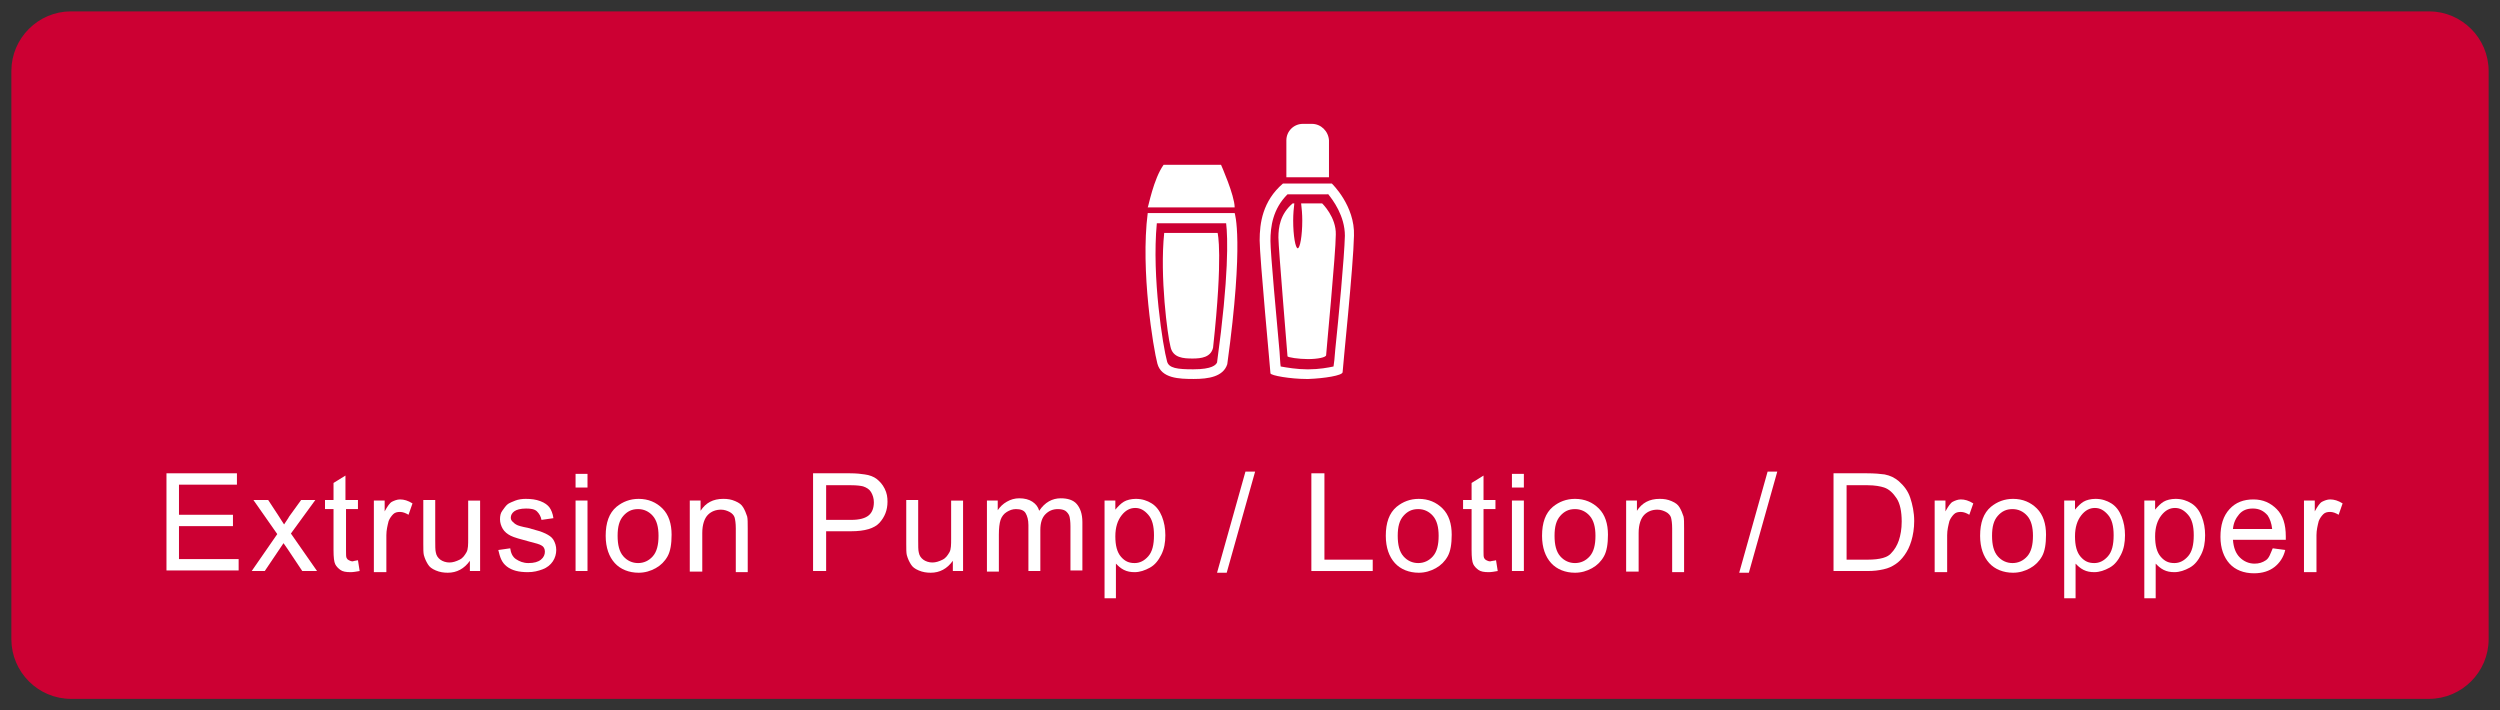 <?xml version="1.0" encoding="utf-8"?>
<!-- Generator: Adobe Illustrator 22.1.0, SVG Export Plug-In . SVG Version: 6.00 Build 0)  -->
<svg version="1.1" id="圖層_1" xmlns="http://www.w3.org/2000/svg" xmlns:xlink="http://www.w3.org/1999/xlink" x="0px" y="0px"
	 viewBox="0 0 440 125" style="enable-background:new 0 0 440 125;" xml:space="preserve">
<rect x="0" y="0" width="440" height="125" fill="#333333" stroke="none"/>
<style type="text/css">
	.st0{fill:#CC0033;stroke:#CC0033;stroke-miterlimit:10;}
	.st1{fill:#FFFFFF;}
	.st2{fill:#FFFFFF;stroke:#CC0033;stroke-miterlimit:10;}
	.st3{fill:#CC0033;}
</style>
<path class="st0" d="M427.5,122.5h-415c-5.5,0-10-4.5-10-10v-100c0-5.5,4.5-10,10-10h415c5.5,0,10,4.5,10,10v100
	C437.5,118,433,122.5,427.5,122.5z"/>
<g>
	<path class="st1" d="M29.3,100.5V83.3h12.4v2H31.5v5.3H41v2h-9.5v5.8h10.5v2H29.3z"/>
	<path class="st1" d="M44.3,100.5l4.5-6.5l-4.2-6h2.6l1.9,2.9c0.4,0.6,0.6,1,0.9,1.4c0.3-0.5,0.7-1,0.9-1.4l2.1-2.9h2.5l-4.3,5.9
		l4.6,6.6h-2.6l-2.6-3.9l-0.7-1l-3.3,4.9H44.3z"/>
	<path class="st1" d="M63,98.6l0.3,1.9c-0.6,0.1-1.1,0.2-1.6,0.2c-0.8,0-1.4-0.1-1.8-0.4s-0.7-0.6-0.9-1s-0.3-1.2-0.3-2.5v-7.2h-1.5
		v-1.6h1.5V85l2.1-1.3v4.3H63v1.6h-2.1V97c0,0.6,0,1,0.1,1.2s0.2,0.3,0.4,0.4s0.4,0.2,0.7,0.2C62.3,98.7,62.6,98.7,63,98.6z"/>
	<path class="st1" d="M65.8,100.5V88.1h1.9V90c0.5-0.9,0.9-1.5,1.3-1.7s0.9-0.4,1.4-0.4c0.7,0,1.4,0.2,2.2,0.7l-0.7,2
		c-0.5-0.3-1-0.5-1.5-0.5c-0.5,0-0.9,0.1-1.2,0.4s-0.6,0.7-0.8,1.2c-0.2,0.8-0.4,1.6-0.4,2.5v6.5H65.8z"/>
	<path class="st1" d="M82.7,100.5v-1.8c-1,1.4-2.3,2.1-3.9,2.1c-0.7,0-1.4-0.1-2.1-0.4s-1.1-0.6-1.4-1.1s-0.5-0.9-0.7-1.6
		c-0.1-0.4-0.1-1.1-0.1-2v-7.7h2.1V95c0,1.1,0,1.8,0.1,2.2c0.1,0.6,0.4,1,0.8,1.3s1,0.5,1.6,0.5s1.2-0.2,1.8-0.5s0.9-0.8,1.2-1.3
		s0.3-1.4,0.3-2.4v-6.7h2.1v12.4H82.7z"/>
	<path class="st1" d="M87.7,96.8l2.1-0.3c0.1,0.8,0.4,1.5,1,1.9s1.3,0.7,2.2,0.7c1,0,1.7-0.2,2.2-0.6s0.7-0.9,0.7-1.4
		c0-0.5-0.2-0.9-0.6-1.1c-0.3-0.2-1-0.4-2.2-0.7c-1.5-0.4-2.6-0.7-3.2-1s-1.1-0.7-1.4-1.2s-0.5-1.1-0.5-1.7c0-0.6,0.1-1.1,0.4-1.5
		s0.6-0.9,1-1.2c0.3-0.2,0.8-0.4,1.3-0.6s1.2-0.3,1.8-0.3c1,0,1.8,0.1,2.6,0.4s1.3,0.7,1.6,1.1s0.6,1.1,0.7,1.9l-2.1,0.3
		c-0.1-0.6-0.4-1.1-0.8-1.5s-1.1-0.5-1.9-0.5c-1,0-1.7,0.2-2.1,0.5s-0.6,0.7-0.6,1.1c0,0.3,0.1,0.5,0.3,0.7c0.2,0.2,0.4,0.4,0.8,0.6
		c0.2,0.1,0.8,0.3,1.9,0.5c1.5,0.4,2.5,0.7,3.1,1s1.1,0.6,1.4,1.1s0.5,1.1,0.5,1.8c0,0.7-0.2,1.4-0.6,2s-1,1.1-1.8,1.4
		s-1.6,0.5-2.6,0.5c-1.6,0-2.8-0.3-3.7-1S88,98.1,87.7,96.8z"/>
	<path class="st1" d="M101.3,85.8v-2.4h2.1v2.4H101.3z M101.3,100.5V88.1h2.1v12.4H101.3z"/>
	<path class="st1" d="M106.6,94.3c0-2.3,0.6-4,1.9-5.1c1.1-0.9,2.4-1.4,3.9-1.4c1.7,0,3.1,0.6,4.2,1.7s1.6,2.7,1.6,4.6
		c0,1.6-0.2,2.9-0.7,3.8s-1.2,1.6-2.1,2.1s-1.9,0.8-3,0.8c-1.7,0-3.2-0.6-4.2-1.7S106.6,96.4,106.6,94.3z M108.7,94.3
		c0,1.6,0.3,2.8,1,3.6s1.6,1.2,2.6,1.2c1,0,1.9-0.4,2.6-1.2s1-2,1-3.6c0-1.5-0.3-2.7-1-3.5s-1.6-1.2-2.6-1.2c-1.1,0-1.9,0.4-2.6,1.2
		S108.7,92.7,108.7,94.3z"/>
	<path class="st1" d="M121.4,100.5V88.1h1.9v1.8c0.9-1.4,2.2-2.1,4-2.1c0.8,0,1.4,0.1,2.1,0.4s1.1,0.6,1.4,1.1s0.5,1,0.7,1.6
		c0.1,0.4,0.1,1.1,0.1,2.1v7.7h-2.1V93c0-0.9-0.1-1.5-0.2-1.9s-0.5-0.8-0.9-1s-0.9-0.4-1.5-0.4c-0.9,0-1.7,0.3-2.3,0.9s-1,1.7-1,3.2
		v6.8H121.4z"/>
	<path class="st1" d="M143.1,100.5V83.3h6.5c1.1,0,2,0.1,2.6,0.2c0.8,0.1,1.6,0.4,2.1,0.8s1,0.9,1.4,1.7s0.5,1.5,0.5,2.3
		c0,1.5-0.5,2.7-1.4,3.7s-2.6,1.5-5,1.5h-4.4v7H143.1z M145.4,91.5h4.4c1.5,0,2.5-0.3,3.1-0.8s0.9-1.3,0.9-2.3
		c0-0.7-0.2-1.3-0.5-1.8s-0.8-0.8-1.4-1c-0.4-0.1-1.1-0.2-2.1-0.2h-4.4V91.5z"/>
	<path class="st1" d="M167.7,100.5v-1.8c-1,1.4-2.3,2.1-3.9,2.1c-0.7,0-1.4-0.1-2.1-0.4s-1.1-0.6-1.4-1.1s-0.5-0.9-0.7-1.6
		c-0.1-0.4-0.1-1.1-0.1-2v-7.7h2.1V95c0,1.1,0,1.8,0.1,2.2c0.1,0.6,0.4,1,0.8,1.3s1,0.5,1.6,0.5s1.2-0.2,1.8-0.5s0.9-0.8,1.2-1.3
		s0.3-1.4,0.3-2.4v-6.7h2.1v12.4H167.7z"/>
	<path class="st1" d="M173.7,100.5V88.1h1.9v1.7c0.4-0.6,0.9-1.1,1.6-1.5s1.4-0.6,2.2-0.6c0.9,0,1.7,0.2,2.3,0.6s1,0.9,1.2,1.6
		c1-1.5,2.3-2.2,3.8-2.2c1.2,0,2.2,0.3,2.8,1s1,1.7,1,3.2v8.5h-2.1v-7.8c0-0.8-0.1-1.5-0.2-1.8s-0.4-0.7-0.7-0.9s-0.8-0.3-1.3-0.3
		c-0.9,0-1.6,0.3-2.2,0.9s-0.9,1.5-0.9,2.8v7.2H181v-8.1c0-0.9-0.2-1.6-0.5-2.1s-0.9-0.7-1.7-0.7c-0.6,0-1.1,0.2-1.6,0.5
		s-0.9,0.8-1.1,1.4s-0.3,1.5-0.3,2.6v6.5H173.7z"/>
	<path class="st1" d="M194.4,105.3V88.1h1.9v1.6c0.5-0.6,1-1.1,1.5-1.4s1.3-0.5,2.1-0.5c1.1,0,2,0.3,2.8,0.8s1.4,1.3,1.8,2.3
		s0.6,2.1,0.6,3.3c0,1.3-0.2,2.4-0.7,3.4s-1.1,1.8-2,2.3s-1.8,0.8-2.7,0.8c-0.7,0-1.3-0.1-1.9-0.4s-1-0.7-1.4-1.1v6.1H194.4z
		 M196.3,94.4c0,1.6,0.3,2.8,1,3.6s1.4,1.1,2.4,1.1c0.9,0,1.7-0.4,2.4-1.2s1-2,1-3.7c0-1.6-0.3-2.8-1-3.6s-1.4-1.2-2.3-1.2
		c-0.9,0-1.7,0.4-2.4,1.3S196.3,92.8,196.3,94.4z"/>
	<path class="st1" d="M214.2,100.8l5-17.8h1.7l-5,17.8H214.2z"/>
	<path class="st1" d="M230.8,100.5V83.3h2.3v15.2h8.5v2H230.8z"/>
	<path class="st1" d="M243.9,94.3c0-2.3,0.6-4,1.9-5.1c1.1-0.9,2.4-1.4,3.9-1.4c1.7,0,3.1,0.6,4.2,1.7s1.6,2.7,1.6,4.6
		c0,1.6-0.2,2.9-0.7,3.8s-1.2,1.6-2.1,2.1s-1.9,0.8-3,0.8c-1.7,0-3.2-0.6-4.2-1.7S243.9,96.4,243.9,94.3z M246,94.3
		c0,1.6,0.3,2.8,1,3.6s1.6,1.2,2.6,1.2c1,0,1.9-0.4,2.6-1.2s1-2,1-3.6c0-1.5-0.3-2.7-1-3.5s-1.6-1.2-2.6-1.2c-1.1,0-1.9,0.4-2.6,1.2
		S246,92.7,246,94.3z"/>
	<path class="st1" d="M263.3,98.6l0.3,1.9c-0.6,0.1-1.1,0.2-1.6,0.2c-0.8,0-1.4-0.1-1.8-0.4s-0.7-0.6-0.9-1s-0.3-1.2-0.3-2.5v-7.2
		h-1.5v-1.6h1.5V85l2.1-1.3v4.3h2.1v1.6h-2.1V97c0,0.6,0,1,0.1,1.2s0.2,0.3,0.4,0.4s0.4,0.2,0.7,0.2C262.6,98.7,263,98.7,263.3,98.6
		z"/>
	<path class="st1" d="M266.1,85.8v-2.4h2.1v2.4H266.1z M266.1,100.5V88.1h2.1v12.4H266.1z"/>
	<path class="st1" d="M271.4,94.3c0-2.3,0.6-4,1.9-5.1c1.1-0.9,2.4-1.4,3.9-1.4c1.7,0,3.1,0.6,4.2,1.7s1.6,2.7,1.6,4.6
		c0,1.6-0.2,2.9-0.7,3.8s-1.2,1.6-2.1,2.1s-1.9,0.8-3,0.8c-1.7,0-3.2-0.6-4.2-1.7S271.4,96.4,271.4,94.3z M273.6,94.3
		c0,1.6,0.3,2.8,1,3.6s1.6,1.2,2.6,1.2c1,0,1.9-0.4,2.6-1.2s1-2,1-3.6c0-1.5-0.3-2.7-1-3.5s-1.6-1.2-2.6-1.2c-1.1,0-1.9,0.4-2.6,1.2
		S273.6,92.7,273.6,94.3z"/>
	<path class="st1" d="M286.2,100.5V88.1h1.9v1.8c0.9-1.4,2.2-2.1,4-2.1c0.8,0,1.4,0.1,2.1,0.4s1.1,0.6,1.4,1.1s0.5,1,0.7,1.6
		c0.1,0.4,0.1,1.1,0.1,2.1v7.7h-2.1V93c0-0.9-0.1-1.5-0.2-1.9s-0.5-0.8-0.9-1s-0.9-0.4-1.5-0.4c-0.9,0-1.7,0.3-2.3,0.9s-1,1.7-1,3.2
		v6.8H286.2z"/>
	<path class="st1" d="M306.1,100.8l5-17.8h1.7l-5,17.8H306.1z"/>
	<path class="st1" d="M322.7,100.5V83.3h5.9c1.3,0,2.4,0.1,3.1,0.2c1,0.2,1.8,0.6,2.5,1.2c0.9,0.8,1.6,1.7,2,2.9s0.7,2.6,0.7,4.1
		c0,1.3-0.2,2.5-0.5,3.5s-0.7,1.8-1.2,2.5s-1,1.2-1.6,1.6s-1.2,0.7-2.1,0.9s-1.7,0.3-2.8,0.3H322.7z M325,98.5h3.7
		c1.1,0,2-0.1,2.7-0.3s1.2-0.5,1.5-0.9c0.5-0.5,1-1.3,1.3-2.2s0.5-2,0.5-3.3c0-1.8-0.3-3.2-0.9-4.1s-1.3-1.6-2.2-1.9
		c-0.6-0.2-1.6-0.4-2.9-0.4H325V98.5z"/>
	<path class="st1" d="M340.5,100.5V88.1h1.9V90c0.5-0.9,0.9-1.5,1.3-1.7s0.9-0.4,1.4-0.4c0.7,0,1.4,0.2,2.2,0.7l-0.7,2
		c-0.5-0.3-1-0.5-1.5-0.5c-0.5,0-0.9,0.1-1.2,0.4s-0.6,0.7-0.8,1.2c-0.2,0.8-0.4,1.6-0.4,2.5v6.5H340.5z"/>
	<path class="st1" d="M348.5,94.3c0-2.3,0.6-4,1.9-5.1c1.1-0.9,2.4-1.4,3.9-1.4c1.7,0,3.1,0.6,4.2,1.7s1.6,2.7,1.6,4.6
		c0,1.6-0.2,2.9-0.7,3.8s-1.2,1.6-2.1,2.1s-1.9,0.8-3,0.8c-1.7,0-3.2-0.6-4.2-1.7S348.5,96.4,348.5,94.3z M350.6,94.3
		c0,1.6,0.3,2.8,1,3.6s1.6,1.2,2.6,1.2c1,0,1.9-0.4,2.6-1.2s1-2,1-3.6c0-1.5-0.3-2.7-1-3.5s-1.6-1.2-2.6-1.2c-1.1,0-1.9,0.4-2.6,1.2
		S350.6,92.7,350.6,94.3z"/>
	<path class="st1" d="M363.3,105.3V88.1h1.9v1.6c0.5-0.6,1-1.1,1.5-1.4s1.3-0.5,2.1-0.5c1.1,0,2,0.3,2.8,0.8s1.4,1.3,1.8,2.3
		s0.6,2.1,0.6,3.3c0,1.3-0.2,2.4-0.7,3.4s-1.1,1.8-2,2.3s-1.8,0.8-2.7,0.8c-0.7,0-1.3-0.1-1.9-0.4s-1-0.7-1.4-1.1v6.1H363.3z
		 M365.2,94.4c0,1.6,0.3,2.8,1,3.6s1.4,1.1,2.4,1.1c0.9,0,1.7-0.4,2.4-1.2s1-2,1-3.7c0-1.6-0.3-2.8-1-3.6s-1.4-1.2-2.3-1.2
		c-0.9,0-1.7,0.4-2.4,1.3S365.2,92.8,365.2,94.4z"/>
	<path class="st1" d="M377.4,105.3V88.1h1.9v1.6c0.5-0.6,1-1.1,1.5-1.4s1.3-0.5,2.1-0.5c1.1,0,2,0.3,2.8,0.8s1.4,1.3,1.8,2.3
		s0.6,2.1,0.6,3.3c0,1.3-0.2,2.4-0.7,3.4s-1.1,1.8-2,2.3s-1.8,0.8-2.7,0.8c-0.7,0-1.3-0.1-1.9-0.4s-1-0.7-1.4-1.1v6.1H377.4z
		 M379.3,94.4c0,1.6,0.3,2.8,1,3.6s1.4,1.1,2.4,1.1c0.9,0,1.7-0.4,2.4-1.2s1-2,1-3.7c0-1.6-0.3-2.8-1-3.6s-1.4-1.2-2.3-1.2
		c-0.9,0-1.7,0.4-2.4,1.3S379.3,92.8,379.3,94.4z"/>
	<path class="st1" d="M400,96.5l2.2,0.3c-0.3,1.3-1,2.3-1.9,3s-2.1,1.1-3.6,1.1c-1.8,0-3.3-0.6-4.3-1.7s-1.6-2.7-1.6-4.7
		c0-2.1,0.5-3.7,1.6-4.9s2.5-1.7,4.2-1.7c1.7,0,3,0.6,4.1,1.7s1.6,2.7,1.6,4.8c0,0.1,0,0.3,0,0.6h-9.3c0.1,1.4,0.5,2.4,1.2,3.1
		s1.6,1.1,2.6,1.1c0.8,0,1.4-0.2,2-0.6S399.6,97.4,400,96.5z M393,93.1h6.9c-0.1-1-0.4-1.8-0.8-2.4c-0.7-0.8-1.5-1.2-2.6-1.2
		c-1,0-1.8,0.3-2.4,1S393.1,92,393,93.1z"/>
	<path class="st1" d="M405.5,100.5V88.1h1.9V90c0.5-0.9,0.9-1.5,1.3-1.7s0.9-0.4,1.4-0.4c0.7,0,1.4,0.2,2.2,0.7l-0.7,2
		c-0.5-0.3-1-0.5-1.5-0.5c-0.5,0-0.9,0.1-1.2,0.4s-0.6,0.7-0.8,1.2c-0.2,0.8-0.4,1.6-0.4,2.5v6.5H405.5z"/>
</g>
<g>
	<path class="st1" d="M233.7,34.1c0.9,1.1,3,3.9,3,7.4c-0.1,3.8-1.1,14.4-1.7,20.1c-0.1,1.4-0.2,2.3-0.3,2.9
		c-0.9,0.2-2.6,0.5-4.3,0.5c-0.1,0-0.3,0-0.4,0c-1.7,0-3.5-0.3-4.6-0.5c-0.1-0.6-0.1-1.4-0.2-2.6c-0.5-5.6-1.6-17.3-1.6-19.5
		c0-2.5,0.4-5.6,3-8.2H233.7 M234.4,32.3h-8.6c-3.6,3.1-4.1,7-4.1,10c0,3,1.9,23,1.9,23.4c0,0.4,3.6,1,6.3,1c0.1,0,0.3,0,0.4,0
		c2.7-0.1,6-0.6,6-1.2c0-0.6,1.9-18.7,2-24C238.5,36.2,234.4,32.3,234.4,32.3L234.4,32.3z"/>
	<path class="st1" d="M230.9,21.8h-1.6c-1.6,0-2.9,1.3-2.9,2.9v6.5h7.5v-6.5C233.8,23.1,232.5,21.8,230.9,21.8z"/>
	<path class="st1" d="M204.8,29h10.1c0,0,2.4,5.4,2.4,7.5h-15.3C202.1,36.5,203,31.5,204.8,29z"/>
	<path class="st1" d="M215.8,39.3c0.3,2.5,0.5,9.2-1.6,24.5c-0.2,0.4-0.8,1.2-4.2,1.2c-2.8,0-4.3-0.2-4.6-1.4
		c-0.7-2.5-2.7-14.8-1.8-24.3H215.8 M217.3,37.5H202c-1.3,10.1,1,23.9,1.7,26.5c0.7,2.6,3.8,2.7,6.4,2.7c2.6,0,5.2-0.4,5.9-2.6
		C219,42.3,217.3,37.5,217.3,37.5L217.3,37.5z"/>
	<path class="st1" d="M232.7,35.8h-3.7c0.1,0.8,0.2,1.9,0.2,3c0,2.7-0.4,4.9-0.8,4.9c-0.4,0-0.8-2.2-0.8-4.9c0-1.1,0.1-2.2,0.2-3
		h-0.3c-2.2,1.9-2.5,4.2-2.5,6c0,1.8,1.6,20.6,1.6,20.9c0,0.2,2,0.5,3.6,0.5c1.7,0,3.2-0.3,3.2-0.7c0-0.4,1.7-18,1.7-21.2
		C235.2,38.2,232.7,35.8,232.7,35.8z"/>
	<path class="st1" d="M204.9,41h9.4c0,0,1,3.7-0.8,20.2c-0.4,1.7-2.1,1.9-3.6,1.9c-1.6,0-3.5-0.1-3.9-2.1
		C205.5,59.1,204.1,48.7,204.9,41z"/>
</g>
</svg>
